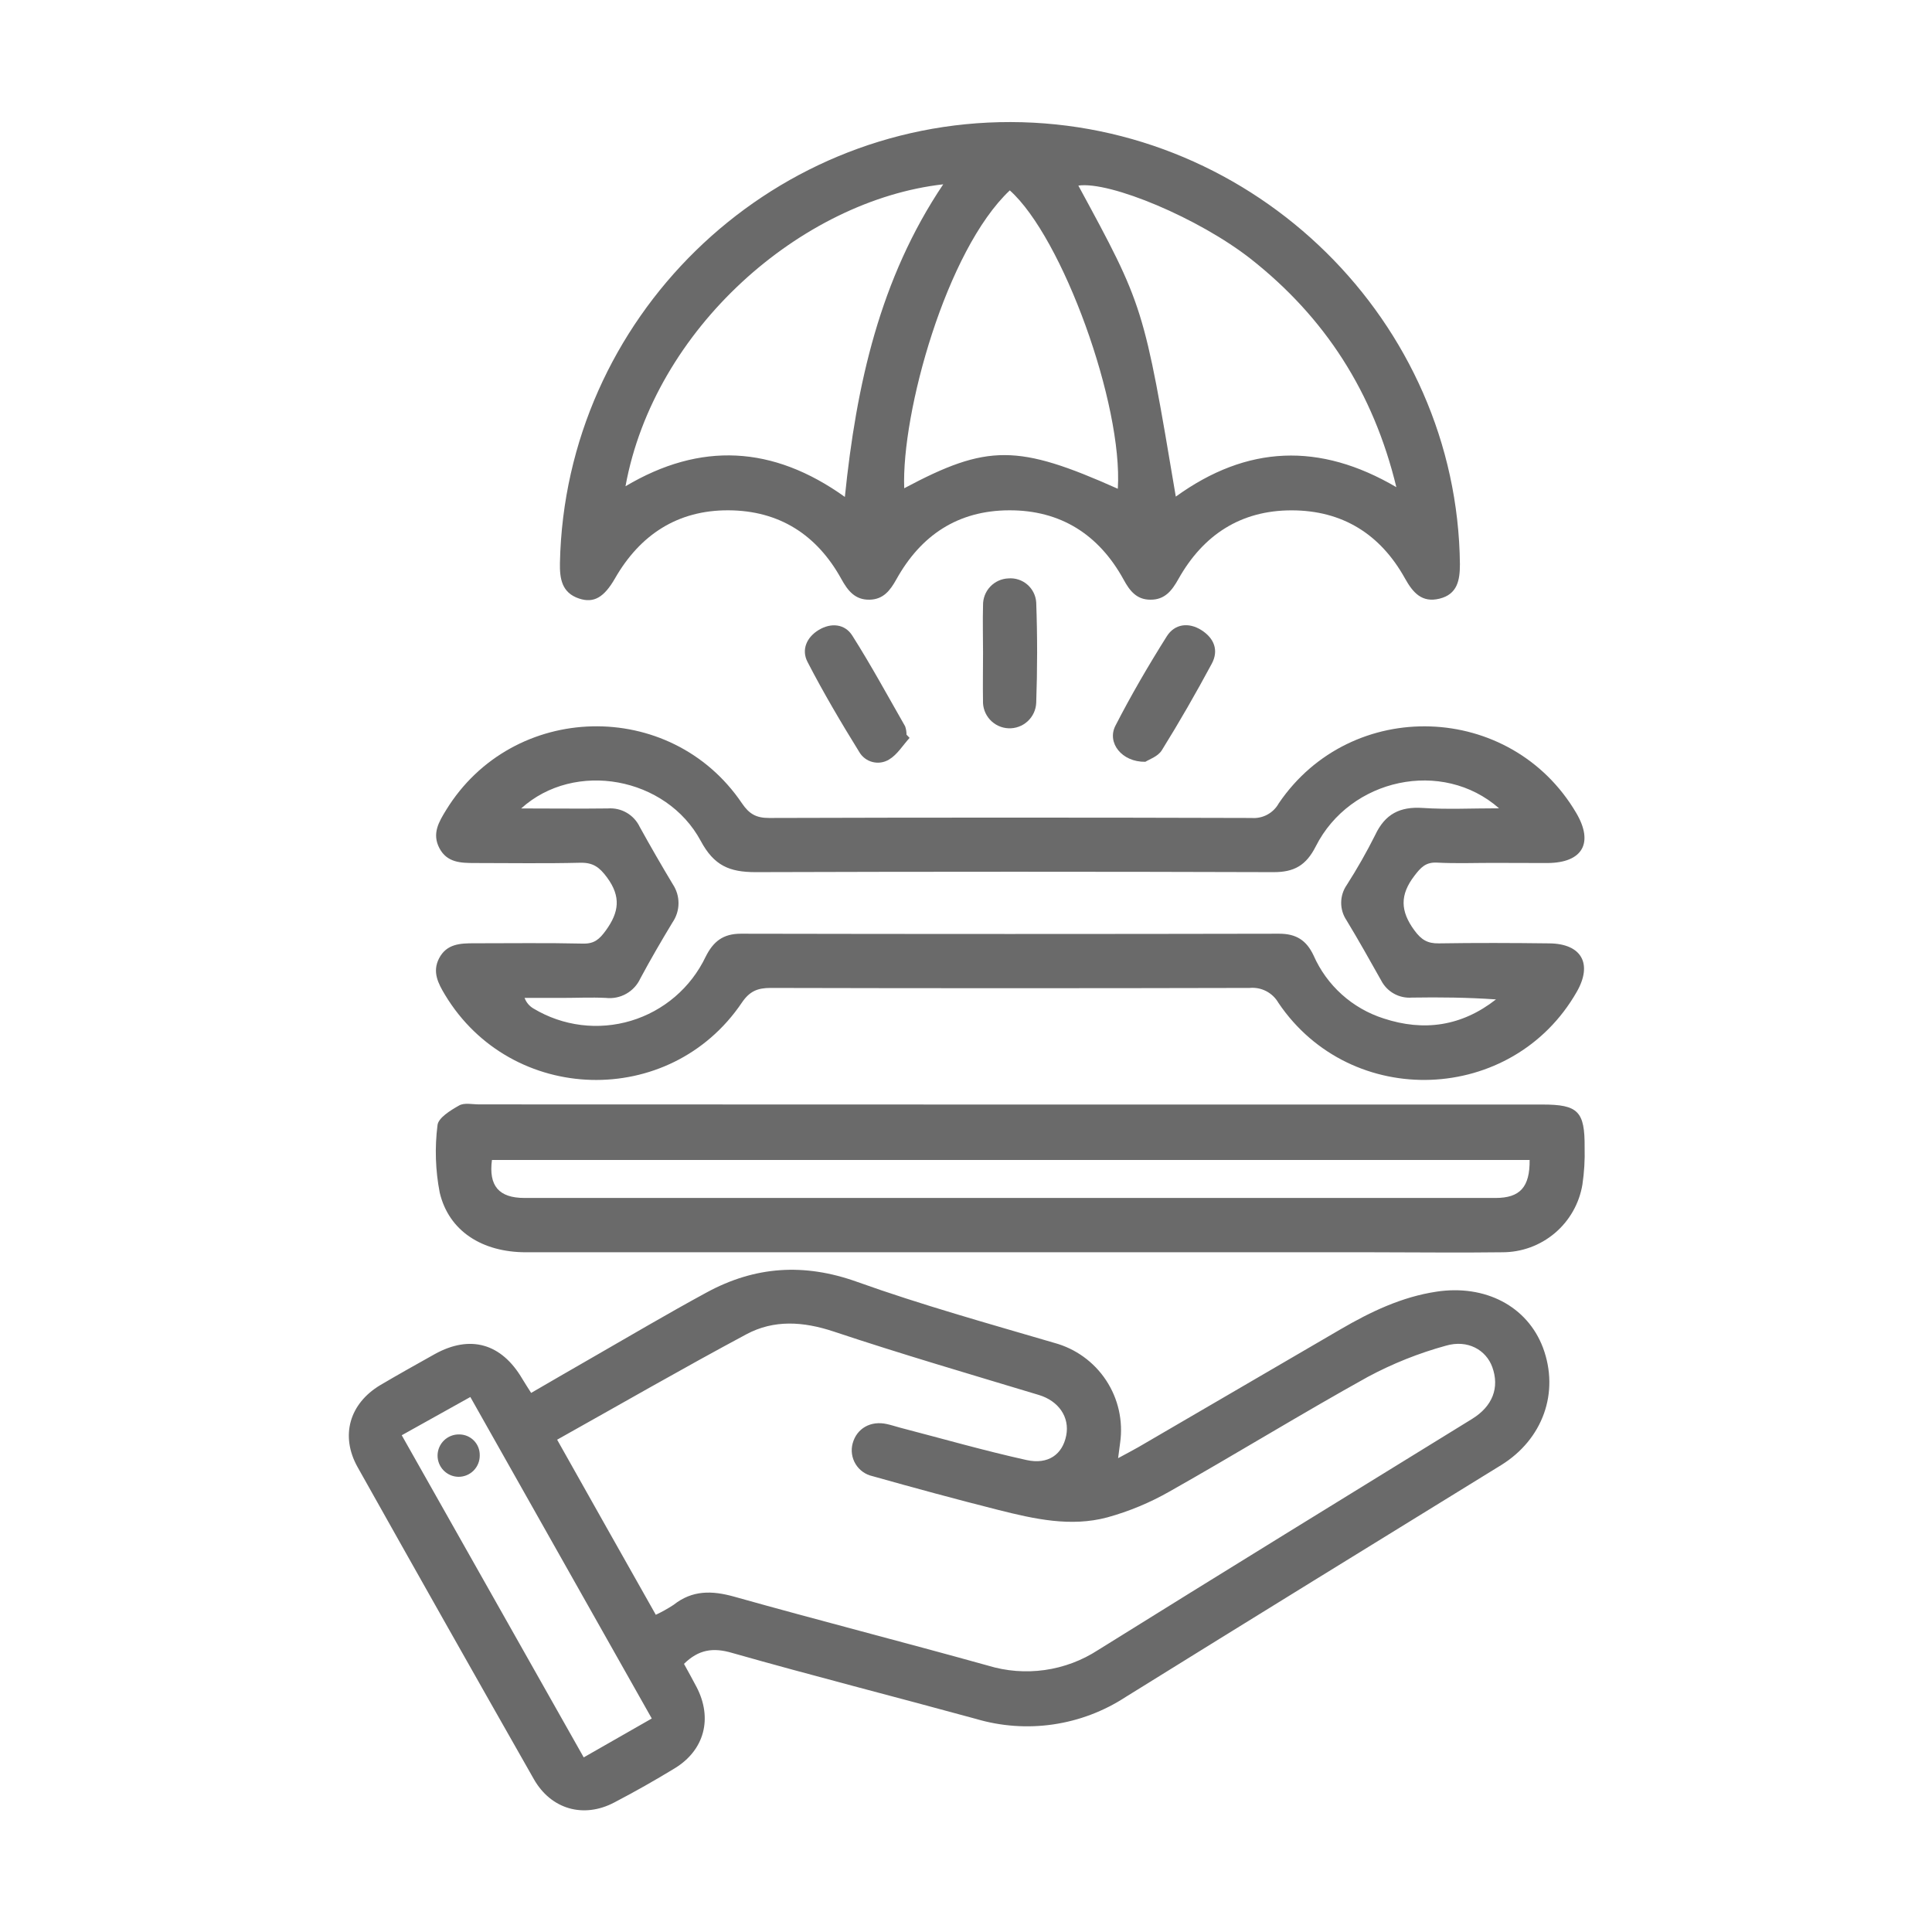 <?xml version="1.0" encoding="UTF-8"?> <svg xmlns="http://www.w3.org/2000/svg" width="484" height="484" viewBox="0 0 484 484" fill="none"><path d="M171.352 416.83C172.375 418.706 173.477 420.661 174.512 422.65C178.558 430.447 176.501 438.426 169.056 442.973C164.093 446.004 159.034 448.864 153.882 451.554C146.221 455.589 138.06 453.293 133.741 445.712C118.942 419.691 104.222 393.631 89.582 367.534C85.195 359.692 87.548 351.621 95.266 346.995C99.812 344.313 104.359 341.778 108.905 339.232C117.805 334.299 125.636 336.538 130.854 345.438C131.49 346.518 132.195 347.564 133.059 348.95C138.083 346.041 142.947 343.199 147.835 340.403C157.542 334.833 167.158 329.139 177.024 323.785C189.106 317.216 201.404 316.363 214.68 321.114C230.9 326.922 247.563 331.549 264.124 336.413C269.449 337.853 274.065 341.19 277.103 345.795C280.14 350.4 281.39 355.957 280.616 361.419C280.491 362.385 280.366 363.363 280.105 365.295C282.196 364.159 283.719 363.374 285.208 362.522C302.114 352.671 319.012 342.82 335.902 332.969C343.404 328.605 351.144 324.899 359.874 323.581C372.07 321.739 382.606 327.218 386.539 337.607C390.722 348.825 386.539 360.555 376.048 367.046C344.688 386.368 313.283 405.691 281.98 425.139C276.498 428.715 270.304 431.056 263.827 432C257.351 432.944 250.746 432.468 244.471 430.606C224.126 425.037 203.678 419.842 183.389 414.079C178.649 412.681 175 413.227 171.352 416.83ZM164.293 404.532C165.839 403.804 167.332 402.969 168.76 402.031C173.455 398.326 178.376 398.439 183.946 399.997C205.064 405.93 226.319 411.363 247.461 417.251C252.073 418.663 256.939 419.046 261.715 418.372C266.492 417.699 271.062 415.985 275.104 413.352C306.259 393.938 337.55 374.706 368.785 355.463C373.923 352.292 375.707 347.632 373.843 342.472C372.297 338.221 367.728 335.515 362.227 337.118C355.43 338.983 348.865 341.607 342.654 344.938C325.934 354.213 309.623 364.261 292.972 373.661C288.073 376.453 282.846 378.626 277.411 380.128C268.238 382.595 259.089 380.526 250.132 378.275C239.573 375.604 229.047 372.751 218.556 369.796C217.684 369.601 216.86 369.232 216.134 368.711C215.408 368.189 214.796 367.526 214.333 366.761C213.87 365.997 213.566 365.147 213.44 364.262C213.314 363.377 213.369 362.476 213.6 361.612C214.635 357.805 218.147 355.838 222.205 356.759C223.341 357.009 224.387 357.361 225.49 357.657C236.038 360.396 246.517 363.408 257.145 365.761C262.635 366.977 266.17 364.329 267.102 359.646C268.034 354.963 265.147 350.951 260.282 349.473C243.096 344.279 225.853 339.244 208.815 333.56C201.223 331.048 193.903 330.56 186.992 334.254C171.147 342.733 155.575 351.712 139.572 360.669C147.892 375.491 155.962 389.755 164.293 404.532ZM100.642 359.555L146.232 440.256L163.282 430.515L117.828 349.973L100.642 359.555Z" fill="#6A6A6A"></path><path d="M374.042 216.168C369.359 216.168 364.676 216.35 360.005 216.1C357.163 215.952 355.935 217.305 354.321 219.419C350.673 224.182 350.786 228.239 354.321 233.059C356.083 235.457 357.629 236.378 360.459 236.332C369.677 236.184 378.895 236.219 388.113 236.332C396.206 236.4 399.037 241.436 395.013 248.46C378.941 276.614 338.477 278.183 320.268 251.233C319.553 249.983 318.493 248.966 317.215 248.303C315.937 247.639 314.495 247.359 313.062 247.494C273.06 247.592 233.058 247.592 193.056 247.494C189.782 247.494 187.782 248.312 185.827 251.211C167.789 277.865 128.075 276.739 111.491 249.233C109.763 246.369 108.24 243.459 110.002 240.072C111.889 236.434 115.322 236.298 118.822 236.309C127.915 236.309 137.009 236.184 146.102 236.389C148.932 236.446 150.205 235.252 151.785 233.081C155.07 228.535 155.627 224.648 152.08 219.828C150.159 217.214 148.545 216.055 145.317 216.134C136.531 216.35 127.734 216.202 118.936 216.202C115.458 216.202 111.991 216.123 110.082 212.486C108.172 208.848 109.923 205.927 111.741 202.961C128.416 175.75 167.948 174.761 185.861 201.222C187.668 203.893 189.419 204.927 192.681 204.916C232.963 204.794 273.245 204.794 313.528 204.916C314.896 205.025 316.266 204.737 317.476 204.088C318.685 203.439 319.682 202.456 320.347 201.256C338.534 174.465 378.554 175.841 394.899 203.699C399.275 211.167 396.479 216.111 387.773 216.202C383.124 216.214 378.577 216.168 374.042 216.168ZM130.564 202.529C138.52 202.529 145.34 202.62 152.296 202.529C153.932 202.405 155.567 202.778 156.987 203.599C158.406 204.421 159.545 205.652 160.253 207.132C162.928 211.974 165.69 216.767 168.539 221.51C169.491 222.932 169.993 224.608 169.979 226.319C169.965 228.031 169.435 229.698 168.459 231.104C165.674 235.718 162.958 240.379 160.412 245.13C159.667 246.747 158.431 248.087 156.88 248.961C155.329 249.834 153.542 250.196 151.773 249.994C148.091 249.813 144.397 249.994 140.714 249.994H131.416C131.833 251.129 132.639 252.08 133.69 252.677C137.32 254.854 141.366 256.25 145.567 256.773C149.769 257.297 154.033 256.937 158.087 255.717C162.141 254.497 165.896 252.444 169.111 249.689C172.326 246.935 174.93 243.539 176.757 239.719C178.689 235.843 181.144 233.911 185.6 233.911C230.55 234.002 275.5 234.002 320.45 233.911C324.667 233.911 327.27 235.514 329.077 239.367C330.715 243.086 333.125 246.415 336.146 249.133C339.168 251.851 342.732 253.896 346.604 255.132C356.731 258.474 366.211 257.076 374.769 250.37C367.722 249.881 360.709 249.801 353.696 249.915C352.136 250.035 350.575 249.693 349.208 248.931C347.842 248.169 346.73 247.021 346.013 245.63C343.16 240.56 340.329 235.491 337.306 230.513C336.436 229.21 335.977 227.676 335.989 226.109C336.002 224.542 336.484 223.016 337.374 221.726C339.976 217.664 342.363 213.468 344.524 209.155C346.99 203.915 350.73 202.029 356.401 202.404C362.517 202.813 368.677 202.495 375.542 202.495C361.323 189.992 338.238 194.993 329.622 212.031C327.213 216.793 324.212 218.51 319.018 218.487C275.772 218.351 232.524 218.351 189.271 218.487C182.712 218.487 178.859 216.839 175.552 210.667C166.936 194.64 143.976 190.378 130.564 202.529Z" fill="#6A6A6A"></path><path d="M253.208 30.579C314.496 30.716 365.099 80.591 365.735 141.356C365.735 145.402 365.076 148.869 360.643 149.971C356.21 151.074 353.96 148.471 351.97 144.902C345.81 133.82 336.296 127.852 323.555 127.852C310.813 127.852 301.424 134.013 295.23 145.027C293.604 147.937 291.82 150.278 288.183 150.233C284.705 150.233 282.977 147.959 281.465 145.163C275.259 133.888 265.677 127.796 252.811 127.841C239.944 127.887 230.703 134.093 224.554 145.141C223.008 147.914 221.303 150.165 217.848 150.233C214.188 150.312 212.381 147.959 210.778 145.061C204.651 133.945 195.183 127.898 182.487 127.841C169.791 127.784 160.368 133.922 154.071 144.891C151.355 149.608 148.797 151.199 145.046 149.937C140.739 148.494 140.193 144.97 140.273 141.003C141.568 79.807 192.08 30.443 253.208 30.579ZM156.697 121.817C175.451 110.667 193.626 111.587 211.653 124.488C214.517 96.481 220.394 69.827 236.295 46.174C200.741 50.198 163.892 82.319 156.697 121.817ZM294.559 124.408C312.427 111.508 330.556 110.769 349.811 122.044C344.025 98.164 331.863 79.455 313.336 64.86C300.333 54.665 278.101 45.356 270.144 46.492C286.535 76.704 286.535 76.704 294.559 124.408ZM252.97 47.697C237.057 62.701 225.816 103.392 226.52 122.317C247.366 111.212 254.936 111.235 280.033 122.442C281.34 101.335 266.189 59.484 252.97 47.697Z" fill="#6A6A6A"></path><path d="M252.828 276.705H386.416C395.339 276.705 397.044 278.41 396.976 287.458C397.064 290.575 396.878 293.694 396.419 296.778C395.625 301.515 393.177 305.816 389.509 308.917C385.842 312.019 381.194 313.718 376.391 313.714C365.468 313.862 354.545 313.714 343.633 313.714C273.003 313.714 202.376 313.714 131.754 313.714C120.774 313.714 112.431 308.395 110.158 298.767C109.079 293.21 108.891 287.516 109.601 281.9C109.771 280.047 112.874 278.149 115.011 276.944C116.318 276.194 118.341 276.671 120.035 276.671L252.828 276.705ZM383.2 290.595H123.24C122.388 297.085 124.979 300.109 131.39 300.109C212.47 300.109 293.58 300.109 374.72 300.109C380.79 300.097 383.268 297.381 383.2 290.595Z" fill="#6A6A6A"></path><path d="M286.934 190.844C281.001 190.935 277.25 186.048 279.432 181.808C283.365 174.147 287.718 166.68 292.31 159.394C294.277 156.279 297.778 155.836 300.96 157.848C304.143 159.86 305.382 162.906 303.563 166.282C299.619 173.613 295.47 180.865 291.06 187.946C290.105 189.526 287.798 190.276 286.934 190.844Z" fill="#6A6A6A"></path><path d="M246.269 163.565C246.269 159.586 246.156 155.608 246.269 151.63C246.235 149.905 246.877 148.235 248.058 146.978C249.239 145.72 250.865 144.975 252.589 144.901C253.447 144.827 254.312 144.925 255.131 145.19C255.951 145.454 256.71 145.881 257.362 146.443C258.014 147.005 258.548 147.693 258.931 148.465C259.313 149.236 259.538 150.077 259.591 150.937C259.897 159.302 259.886 167.691 259.591 176.068C259.515 177.836 258.741 179.501 257.437 180.698C256.134 181.895 254.408 182.525 252.64 182.45C250.872 182.374 249.206 181.6 248.01 180.296C246.813 178.993 246.183 177.267 246.258 175.499C246.19 171.521 246.269 167.52 246.269 163.565Z" fill="#6A6A6A"></path><path d="M227.867 184.854C226.185 186.695 224.798 189.037 222.741 190.264C222.124 190.644 221.437 190.895 220.721 191.004C220.006 191.112 219.275 191.075 218.574 190.894C217.872 190.714 217.215 190.394 216.64 189.954C216.065 189.514 215.585 188.962 215.228 188.332C210.681 180.989 206.294 173.556 202.304 165.838C200.713 162.78 202.066 159.632 205.146 157.79C208.226 155.949 211.659 156.29 213.511 159.223C218.217 166.633 222.411 174.374 226.753 181.955C226.987 182.628 227.102 183.335 227.094 184.047L227.867 184.854Z" fill="#6A6A6A"></path><path d="M114.818 369.967C114.121 369.953 113.434 369.801 112.795 369.521C112.157 369.242 111.579 368.839 111.097 368.336C110.614 367.833 110.235 367.24 109.981 366.59C109.727 365.941 109.604 365.248 109.618 364.551C109.632 363.854 109.784 363.166 110.064 362.528C110.343 361.889 110.746 361.312 111.249 360.829C111.752 360.346 112.345 359.967 112.995 359.713C113.644 359.46 114.337 359.337 115.034 359.351C115.716 359.348 116.392 359.481 117.022 359.742C117.651 360.003 118.223 360.387 118.702 360.872C119.182 361.357 119.56 361.932 119.814 362.565C120.068 363.198 120.194 363.875 120.183 364.556C120.199 365.267 120.071 365.974 119.807 366.634C119.543 367.295 119.15 367.895 118.649 368.4C118.148 368.905 117.551 369.304 116.893 369.573C116.235 369.842 115.529 369.976 114.818 369.967Z" fill="#6A6A6A"></path></svg> 